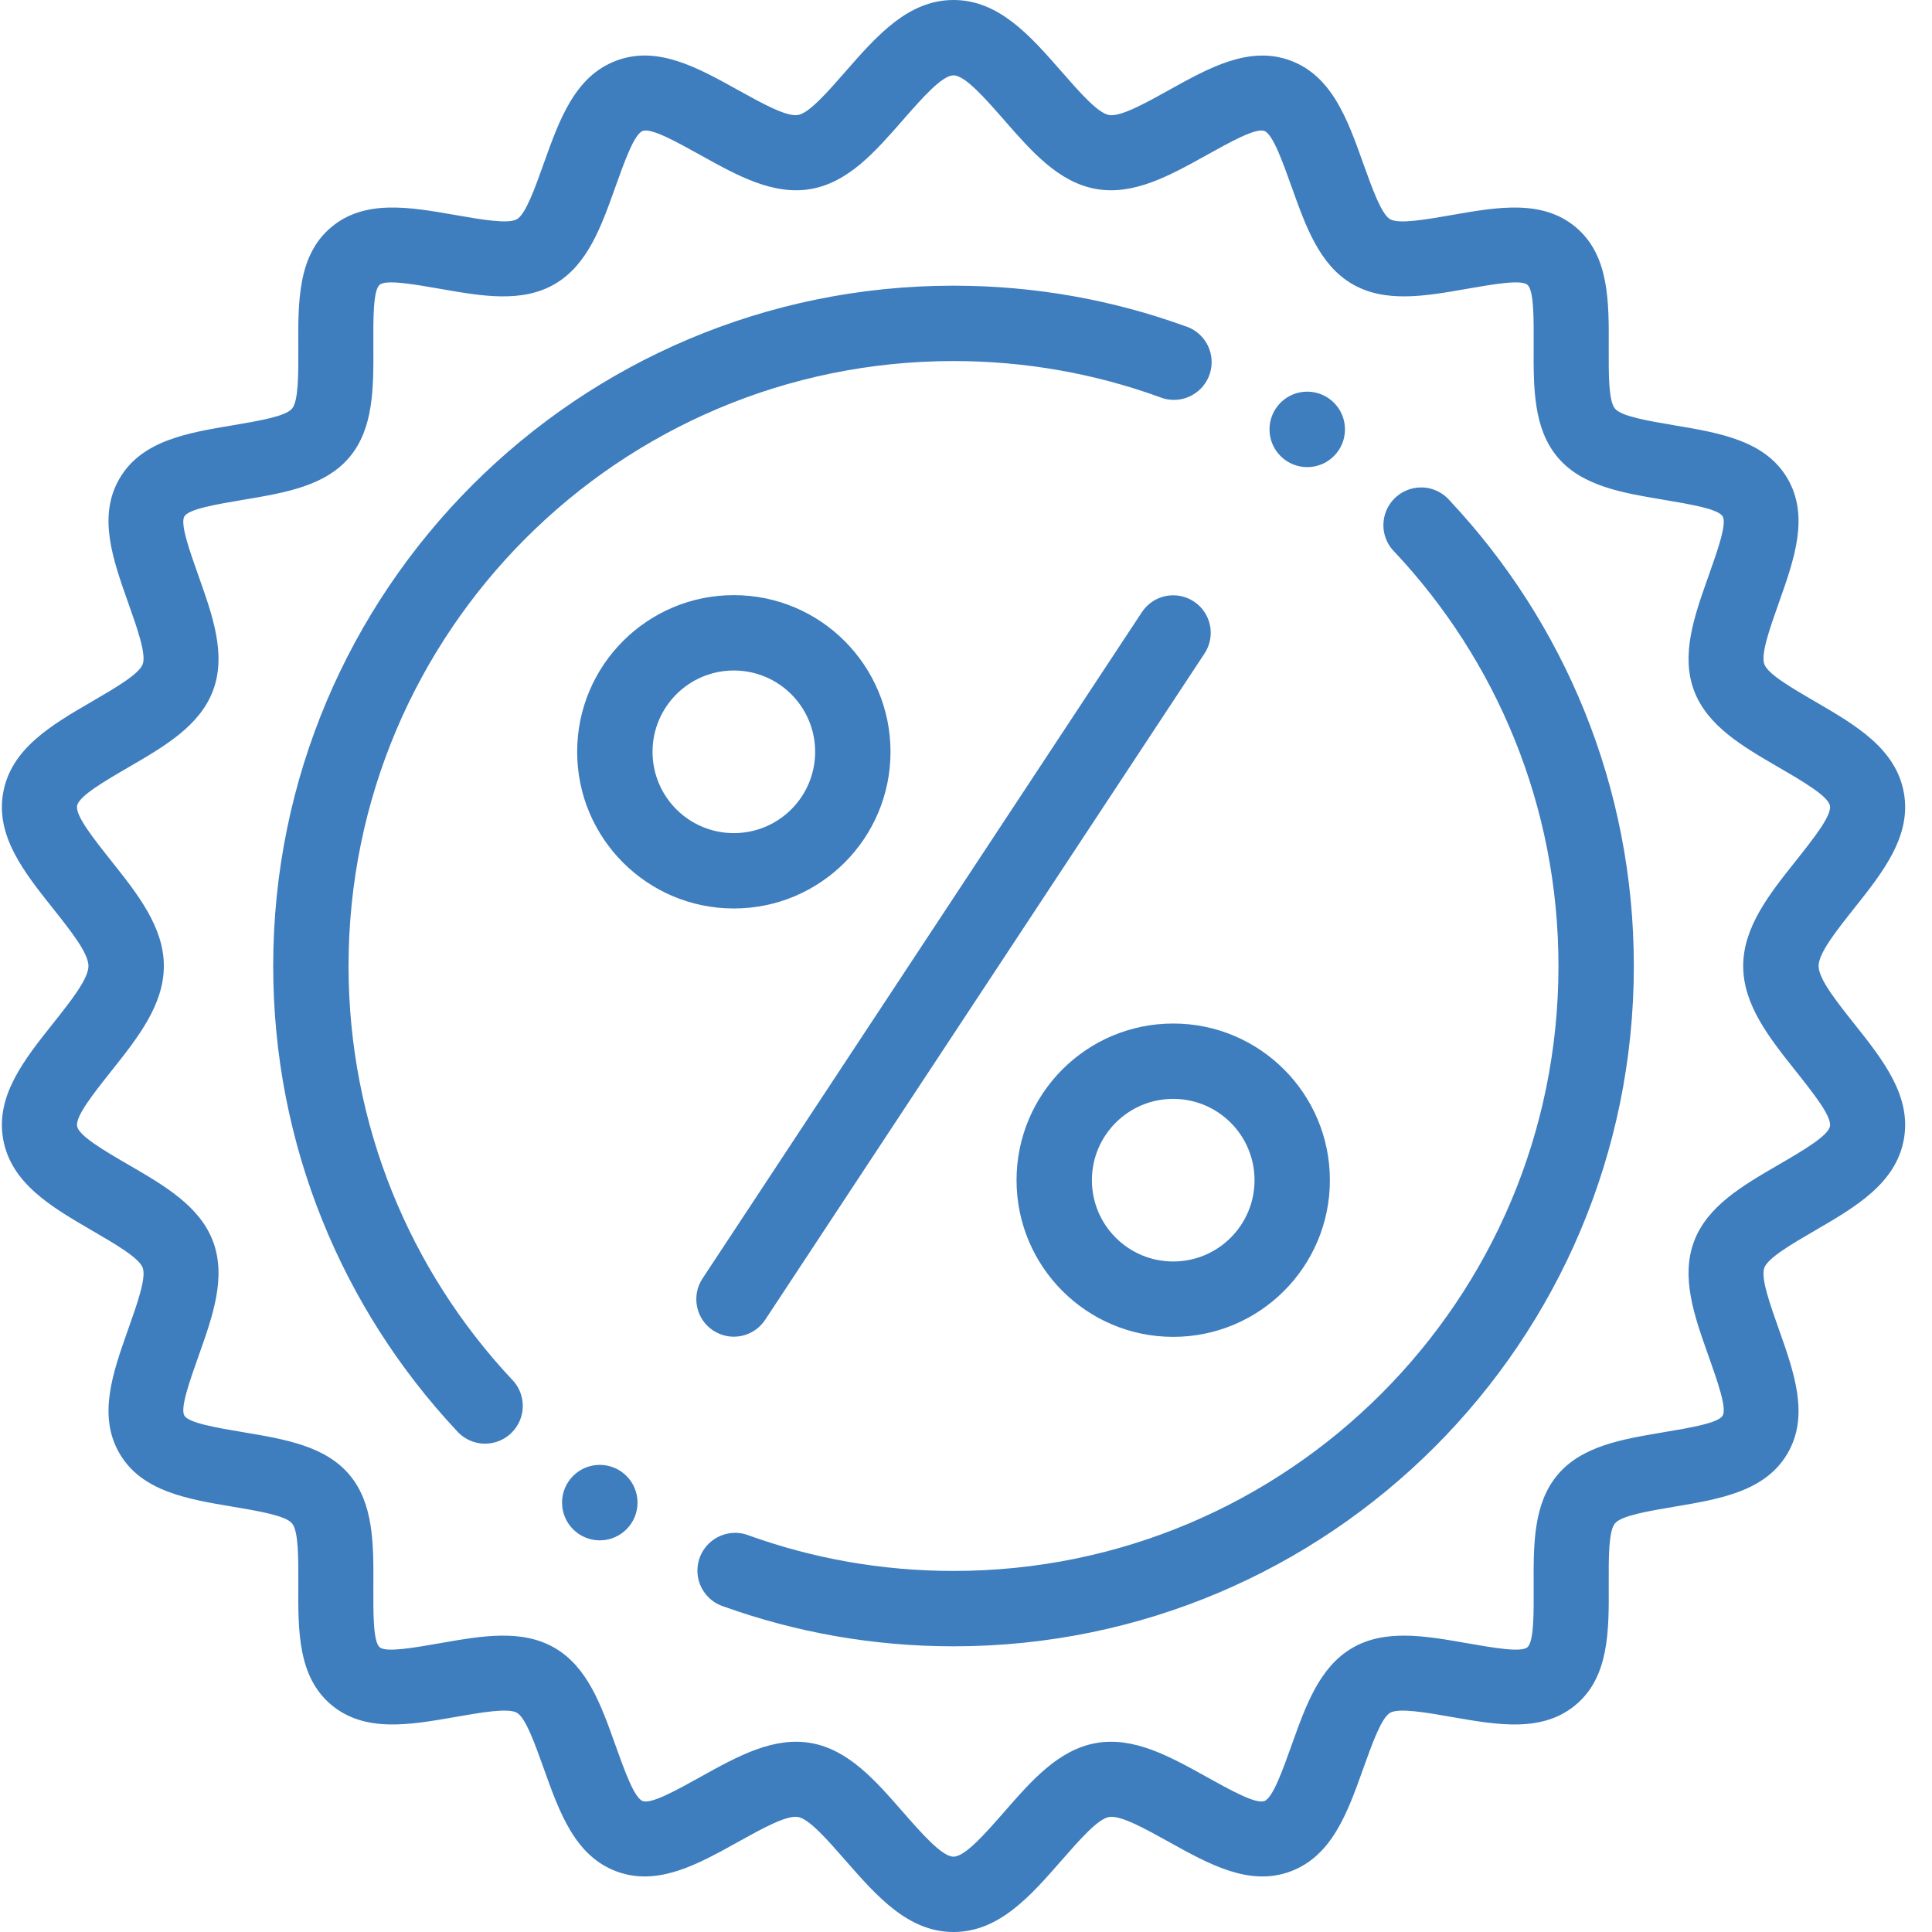 <!-- Generator: Adobe Illustrator 26.5.0, SVG Export Plug-In . SVG Version: 6.00 Build 0) --><svg xmlns="http://www.w3.org/2000/svg" xmlns:xlink="http://www.w3.org/1999/xlink" version="1.1" id="Ebene_1" x="0px" y="0px" viewBox="0 0 800 800" style="enable-background:new 0 0 800 800;" xml:space="preserve"><g><g><path style="fill-rule:evenodd;clip-rule:evenodd;fill:#3E7DBE;" d="M394.833,0c18.781,0,31.746,14.81,44.587,29.483 c7.608,8.692,15.144,17.302,19.758,18.14c4.729,0.863,14.869-4.769,24.952-10.375c16.683-9.269,33.269-18.481,50.252-12.158 c17.179,6.396,23.617,24.406,30.021,42.35c3.8,10.621,7.577,21.2,11.19,23.323c3.615,2.117,14.746,0.165,25.854-1.773 c18.652-3.265,37.281-6.527,51.108,5.144c13.76,11.604,13.671,30.558,13.59,49.51c-0.048,11.181-0.106,22.373,2.596,25.579 c2.702,3.206,13.729,5.06,24.756,6.917c18.717,3.156,37.467,6.315,46.648,21.965c9.146,15.625,2.831,33.44-3.5,51.319 c-3.8,10.725-7.617,21.483-6.079,25.619c1.537,4.117,11.296,9.79,21.102,15.494c16.633,9.669,33.35,19.394,36.669,37.646 c3.256,17.954-8.602,32.871-20.565,47.933c-7.331,9.246-14.738,18.562-14.738,23.885c0,5.331,7.406,14.648,14.738,23.885 c11.962,15.063,23.821,29.979,20.565,47.933c-3.319,18.252-20.035,27.977-36.669,37.646c-9.806,5.704-19.565,11.377-21.102,15.502 c-1.538,4.135,2.279,14.894,6.079,25.619c6.331,17.879,12.646,35.694,3.5,51.31c-9.181,15.658-27.931,18.815-46.648,21.965 c-11.027,1.865-22.054,3.719-24.756,6.917c-2.702,3.215-2.644,14.398-2.596,25.587c0.081,18.952,0.171,37.906-13.59,49.51 c-13.827,11.662-32.456,8.406-51.108,5.144c-11.108-1.946-22.24-3.89-25.854-1.773c-3.613,2.123-7.39,12.702-11.19,23.323 c-6.404,17.944-12.842,35.946-30.021,42.342c-16.983,6.331-33.569-2.89-50.252-12.158c-10.083-5.598-20.223-11.231-24.952-10.367 c-4.615,0.829-12.15,9.44-19.758,18.131C426.579,785.19,413.615,800,394.833,800c-18.783,0-31.748-14.81-44.598-29.483 c-7.6-8.692-15.135-17.302-19.758-18.14c-4.721-0.862-14.86,4.769-24.952,10.375c-16.675,9.269-33.258,18.481-50.244,12.158 c-17.188-6.396-23.608-24.406-30.029-42.35c-3.783-10.612-7.569-21.2-11.181-23.323c-3.612-2.117-14.746-0.165-25.854,1.781 c-18.652,3.256-37.281,6.519-51.115-5.152c-13.754-11.604-13.673-30.558-13.583-49.51c0.056-11.181,0.106-22.373-2.604-25.579 c-2.702-3.206-13.721-5.06-24.756-6.917c-18.717-3.15-37.467-6.315-46.637-21.965c-9.148-15.625-2.833-33.44,3.498-51.319 c3.808-10.725,7.617-21.483,6.071-25.619c-1.529-4.117-11.288-9.79-21.102-15.494c-16.617-9.669-33.348-19.394-36.66-37.646 c-3.256-17.954,8.594-32.879,20.556-47.933c7.348-9.246,14.746-18.562,14.746-23.894c0-5.323-7.398-14.64-14.746-23.877 C9.921,361.044-1.929,346.135,1.327,328.181c3.312-18.26,20.044-27.977,36.66-37.646c9.815-5.713,19.573-11.385,21.102-15.502 c1.546-4.135-2.263-14.894-6.071-25.619c-6.331-17.879-12.646-35.694-3.498-51.31c9.171-15.658,27.921-18.815,46.637-21.965 c11.035-1.865,22.054-3.719,24.756-6.917c2.71-3.215,2.66-14.398,2.604-25.587c-0.09-18.952-0.171-37.915,13.583-49.502 c13.833-11.671,32.462-8.415,51.115-5.152c11.108,1.946,22.242,3.89,25.854,1.773c3.613-2.115,7.398-12.702,11.181-23.323 c6.412-17.935,12.85-35.946,30.029-42.342c16.985-6.331,33.569,2.89,50.244,12.158c10.092,5.598,20.231,11.231,24.952,10.367 c4.623-0.829,12.158-9.44,19.758-18.131C363.085,14.81,376.05,0,394.833,0L394.833,0z M588.46,201.84 c-8.635,0-15.625,6.99-15.625,15.625c0,3.842,1.392,7.365,3.694,10.083v0.008l-0.008-0.008l0.05,0.056 c0.325,0.375,0.658,0.725,1.008,1.067c42.017,44.8,67.75,105.06,67.75,171.329c0,69.181-28.035,131.796-73.365,177.131 c-45.329,45.337-107.958,73.365-177.131,73.365c-29.615,0-58.025-5.135-84.392-14.567c-0.473-0.196-0.96-0.375-1.458-0.521 l-0.04-0.017c-1.433-0.431-2.954-0.667-4.533-0.667c-8.619,0-15.625,6.99-15.625,15.625c0,7.079,4.712,13.054,11.167,14.973 c29.646,10.604,61.588,16.383,94.881,16.383c77.781,0,148.217-31.535,199.194-82.512c50.983-50.983,82.51-121.402,82.51-199.194 c0-74.438-28.873-142.131-76.025-192.49C597.648,204.044,593.31,201.84,588.46,201.84L588.46,201.84z M541.3,162.175 c-8.625,0-15.625,6.998-15.625,15.625c0,8.625,7,15.625,15.625,15.625c8.635,0,15.625-7,15.625-15.625 C556.925,169.173,549.935,162.175,541.3,162.175L541.3,162.175z M490.583,134.994c-29.89-10.808-62.125-16.7-95.75-16.7 c-77.792,0-148.21,31.527-199.196,82.513c-50.975,50.975-82.51,121.402-82.51,199.194c0,74.275,28.752,141.837,75.723,192.171 c2.865,3.427,7.179,5.617,11.996,5.617c8.635,0,15.625-7,15.625-15.625c0-3.833-1.375-7.35-3.669-10.06v-0.015l-0.067-0.067 c-0.3-0.358-0.627-0.7-0.96-1.025C169.937,526.229,144.327,466.104,144.327,400c0-69.181,28.044-131.804,73.373-177.131 c45.329-45.337,107.958-73.365,177.133-73.365c29.89,0,58.56,5.231,85.14,14.844h0.008c1.879,0.798,3.946,1.235,6.11,1.235 c8.635,0,15.625-6.998,15.625-15.625C501.717,142.887,497.029,136.923,490.583,134.994L490.583,134.994z M248.356,606.575 c-8.619,0-15.625,6.992-15.625,15.625c0,8.627,7.006,15.625,15.625,15.625c8.633,0,15.625-6.998,15.625-15.625 C263.981,613.567,256.99,606.575,248.356,606.575L248.356,606.575z M303.865,246.435c-17.919,0-34.129,7.258-45.873,19.002 c-11.744,11.744-19.002,27.962-19.002,45.875c0,17.902,7.258,34.129,19.002,45.865c11.744,11.744,27.954,19.002,45.873,19.002 c17.913,0,34.131-7.258,45.875-19.002c11.735-11.735,19.002-27.963,19.002-45.865c0-17.913-7.267-34.131-19.002-45.875 C337.996,253.694,321.777,246.435,303.865,246.435L303.865,246.435z M327.677,287.5c-6.096-6.096-14.51-9.862-23.812-9.862 c-9.292,0-17.723,3.767-23.81,9.862c-6.087,6.096-9.856,14.51-9.856,23.812c0,9.294,3.769,17.717,9.856,23.802 c6.088,6.087,14.519,9.865,23.81,9.865c9.302,0,17.717-3.769,23.812-9.865c6.087-6.085,9.856-14.508,9.856-23.802 C337.533,302.01,333.765,293.596,327.677,287.5L327.677,287.5z M472.819,253.508L290.877,529.435 c-4.704,7.169-2.719,16.796,4.452,21.508c7.169,4.712,16.804,2.727,21.517-4.452l181.942-275.927 c4.712-7.169,2.719-16.796-4.452-21.508C487.167,244.344,477.531,246.329,472.819,253.508L472.819,253.508z M485.8,423.821 c-17.912,0-34.131,7.258-45.867,18.994c-11.744,11.744-19.002,27.971-19.002,45.873c0,17.912,7.258,34.131,19.002,45.875 c11.735,11.735,27.954,19.002,45.867,19.002c17.919,0,34.129-7.267,45.873-19.002c11.744-11.744,19.002-27.962,19.002-45.875 c0-17.91-7.258-34.129-19.002-45.873C519.929,431.079,503.719,423.821,485.8,423.821L485.8,423.821z M509.61,464.885 c-6.088-6.087-14.51-9.865-23.81-9.865c-9.294,0-17.717,3.769-23.804,9.865c-6.096,6.085-9.865,14.508-9.865,23.802 c0,9.302,3.769,17.717,9.865,23.812c6.087,6.096,14.51,9.854,23.804,9.854c9.3,0,17.723-3.758,23.81-9.854 c6.096-6.096,9.865-14.51,9.865-23.812C519.475,479.394,515.706,470.979,509.61,464.885L509.61,464.885z M416.023,49.967 c-8.169-9.333-16.421-18.758-21.19-18.758c-4.771,0-13.015,9.425-21.192,18.758c-11.183,12.785-22.283,25.465-37.671,28.256 c-15.625,2.84-30.633-5.502-45.55-13.794c-10.4-5.779-20.752-11.523-24.292-10.206c-3.492,1.302-7.494,12.517-11.49,23.698 c-5.681,15.894-11.337,31.748-24.846,39.65c-13.592,7.967-30.273,5.044-46.94,2.131c-11.508-2.01-23-4.021-25.627-1.798 c-2.727,2.294-2.677,13.956-2.621,25.61c0.081,16.944,0.154,33.877-9.921,45.825c-10.033,11.906-26.708,14.713-43.408,17.521 c-11.548,1.946-23.135,3.89-24.933,6.975c-1.792,3.058,2.123,14.127,6.063,25.219c5.662,15.983,11.344,32.023,5.827,46.827 c-5.446,14.615-20.004,23.087-34.635,31.6c-10.442,6.062-20.94,12.173-21.673,16.194c-0.731,4.069,6.771,13.517,14.348,23.054 C57.015,370.256,67.846,383.887,67.846,400c0,16.121-10.831,29.744-21.573,43.271c-7.577,9.538-15.079,18.985-14.348,23.062 c0.733,4.021,11.231,10.123,21.673,16.194c14.631,8.504,29.19,16.977,34.635,31.592c5.517,14.813-0.165,30.844-5.827,46.827 c-3.94,11.1-7.854,22.16-6.063,25.227c1.798,3.077,13.377,5.029,24.933,6.967c16.7,2.817,33.375,5.615,43.408,17.529 c10.075,11.94,10.002,28.873,9.921,45.817c-0.056,11.663-0.106,23.317,2.621,25.619c2.627,2.215,14.119,0.212,25.627-1.806 c16.667-2.913,33.348-5.835,46.94,2.131c13.508,7.902,19.173,23.756,24.846,39.65c3.996,11.181,7.998,22.404,11.49,23.698 c3.54,1.317,13.892-4.427,24.292-10.206c14.917-8.283,29.925-16.625,45.55-13.785c15.396,2.783,26.487,15.463,37.671,28.256 c8.177,9.333,16.421,18.756,21.192,18.756c4.769,0,13.021-9.423,21.19-18.756c11.183-12.794,22.283-25.473,37.671-28.256 c15.625-2.84,30.633,5.502,45.558,13.785c10.4,5.779,20.744,11.523,24.283,10.206c3.492-1.294,7.502-12.517,11.49-23.698 c5.69-15.894,11.346-31.74,24.838-39.65c13.6-7.967,30.283-5.044,46.942-2.131c11.515,2.019,23.006,4.029,25.642,1.806 c2.719-2.302,2.669-13.956,2.612-25.619c-0.081-16.935-0.154-33.877,9.921-45.817c10.042-11.915,26.708-14.712,43.4-17.529 c11.565-1.938,23.144-3.89,24.944-6.967c1.798-3.067-2.125-14.127-6.056-25.227c-5.663-15.983-11.352-32.015-5.833-46.827 c5.444-14.615,20.002-23.087,34.633-31.592c10.442-6.071,20.94-12.173,21.673-16.194c0.74-4.077-6.771-13.525-14.34-23.062 c-10.742-13.527-21.581-27.15-21.581-43.271c0-16.113,10.84-29.744,21.581-43.271c7.569-9.538,15.079-18.985,14.34-23.054 c-0.733-4.021-11.231-10.131-21.673-16.194c-14.631-8.513-29.19-16.985-34.633-31.6c-5.519-14.804,0.171-30.844,5.833-46.827 c3.931-11.092,7.854-22.16,6.056-25.219c-1.8-3.085-13.379-5.029-24.944-6.975c-16.692-2.808-33.358-5.615-43.4-17.521 c-10.075-11.948-10.002-28.881-9.921-45.825c0.056-11.654,0.106-23.317-2.612-25.61c-2.635-2.223-14.127-0.213-25.642,1.798 c-16.658,2.913-33.342,5.835-46.933-2.131c-13.5-7.902-19.165-23.756-24.846-39.65c-3.988-11.181-7.998-22.396-11.49-23.698 c-3.54-1.317-13.883,4.427-24.283,10.206c-14.933,8.292-29.933,16.633-45.558,13.794 C438.298,75.431,427.206,62.752,416.023,49.967L416.023,49.967z M416.023,49.967"/></g></g></svg>
